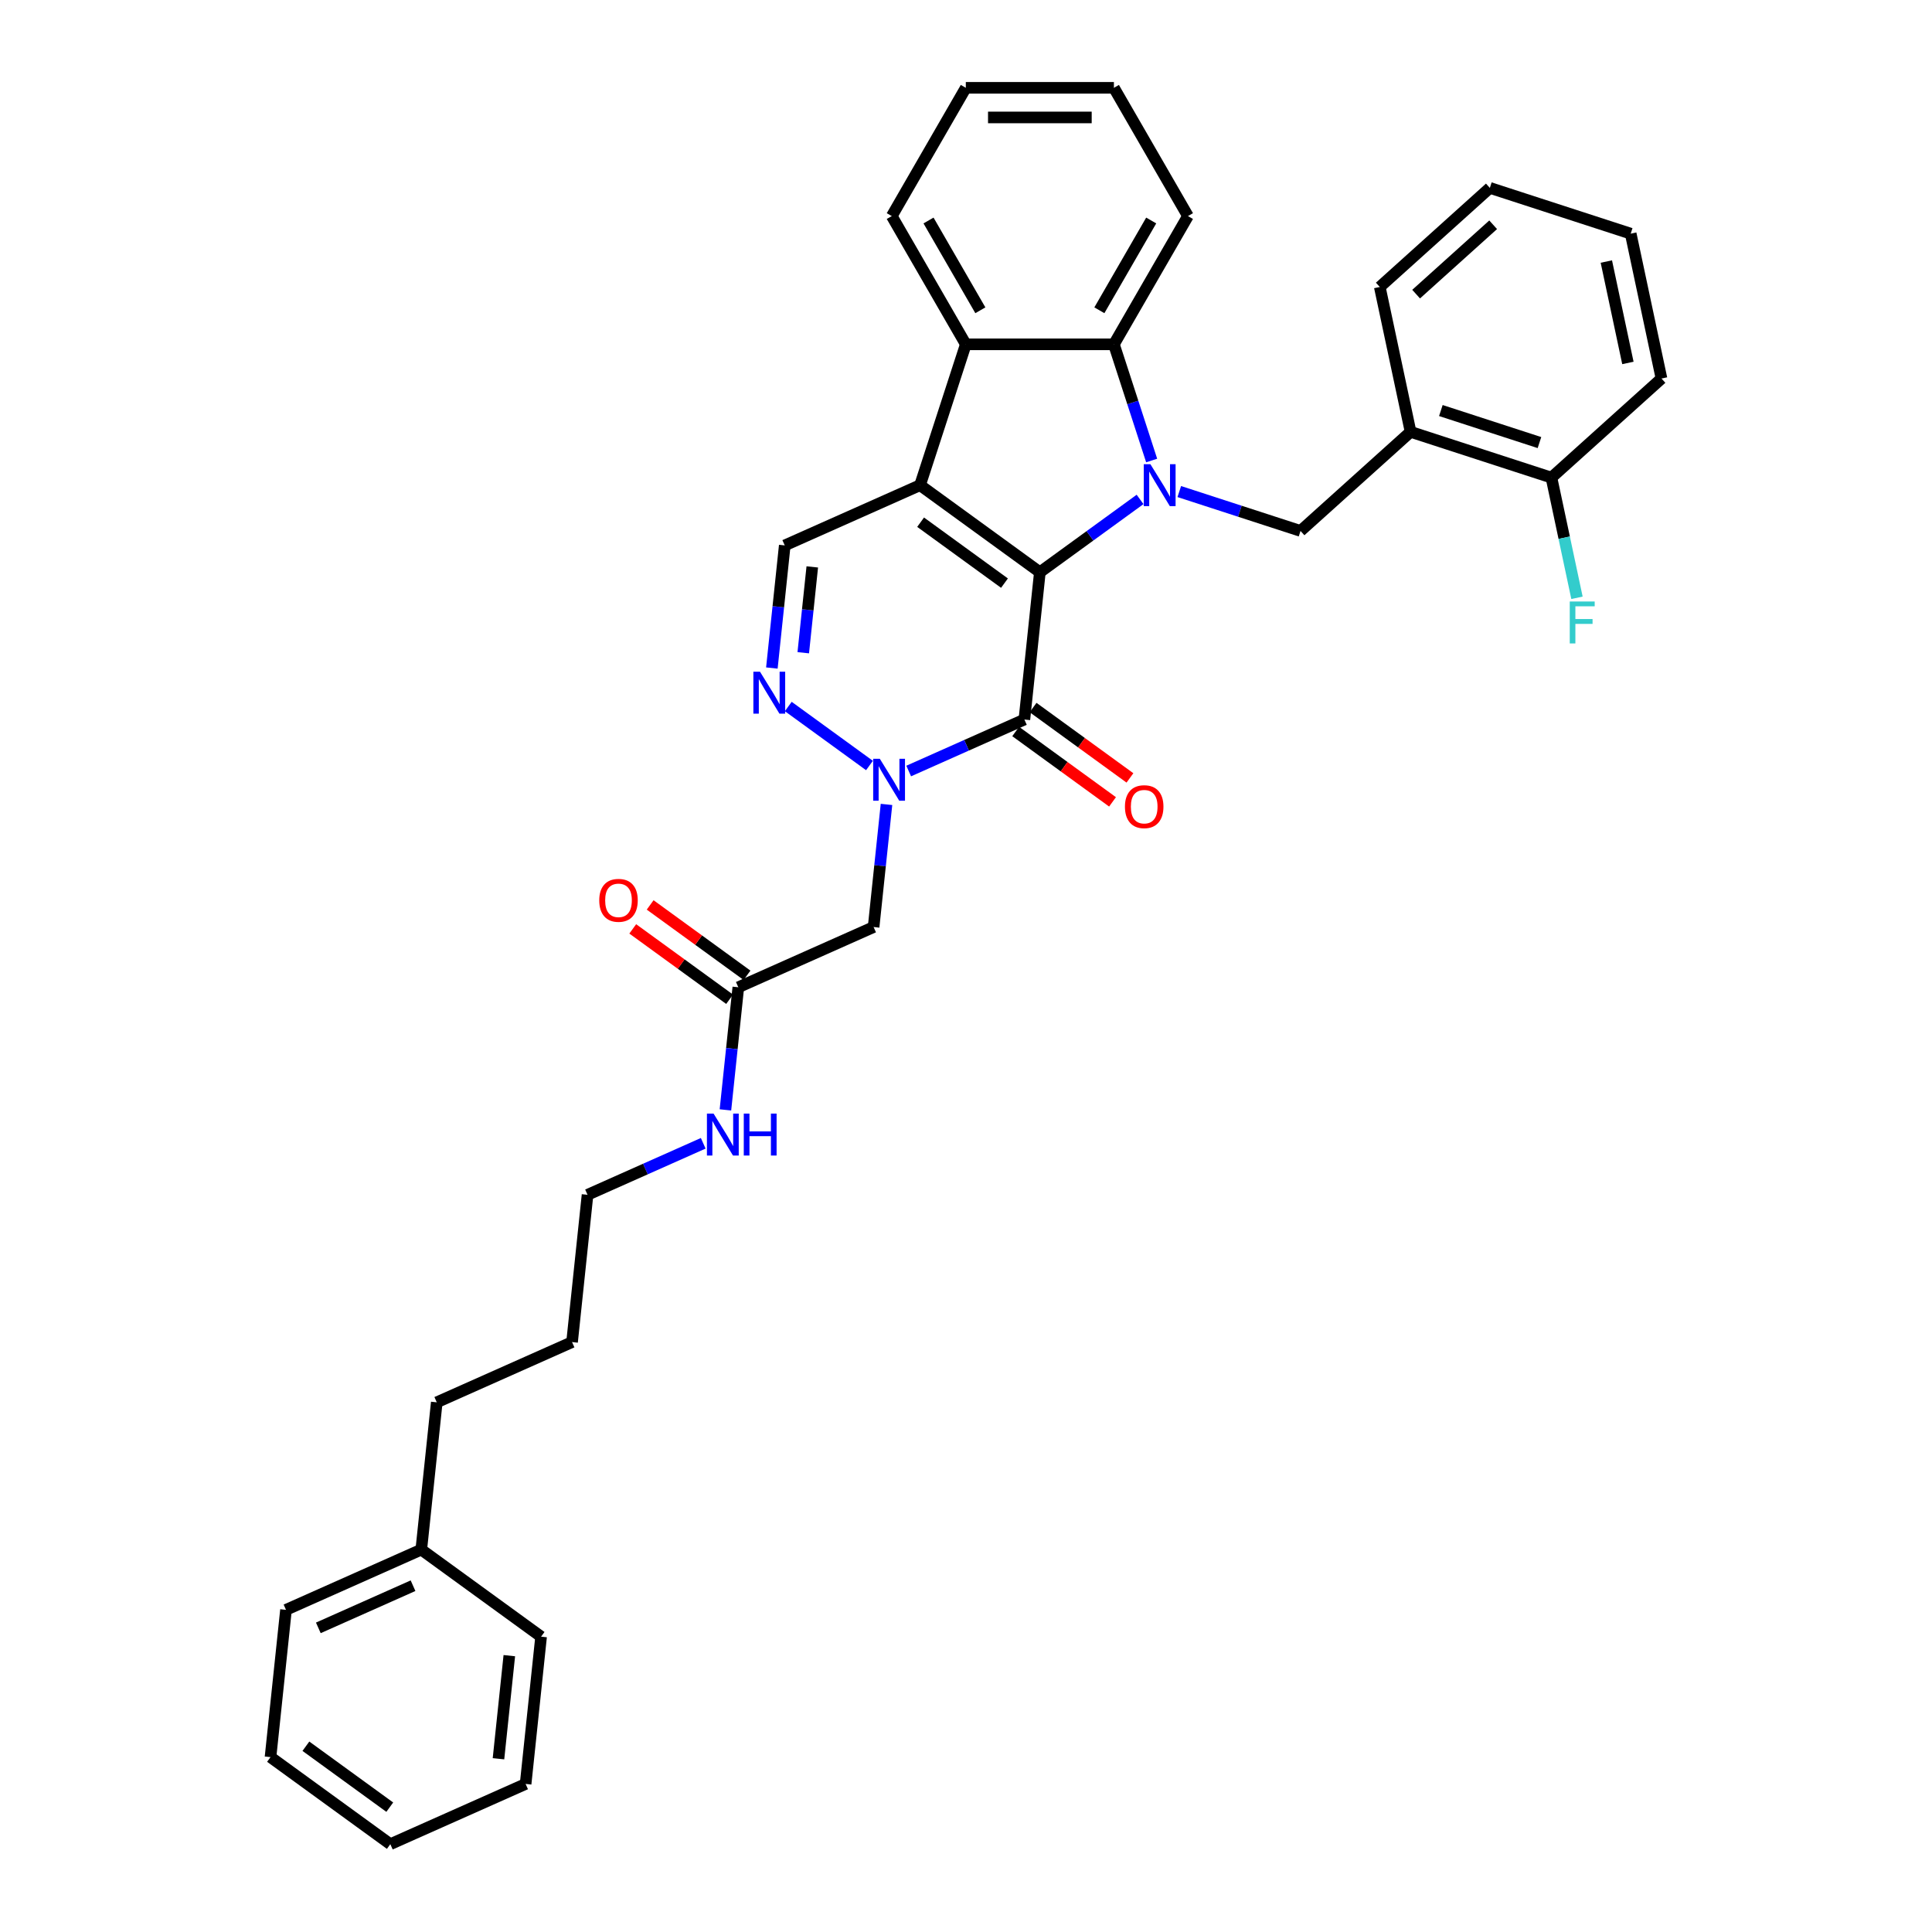<?xml version='1.0' encoding='iso-8859-1'?>
<svg version='1.1' baseProfile='full'
              xmlns='http://www.w3.org/2000/svg'
                      xmlns:rdkit='http://www.rdkit.org/xml'
                      xmlns:xlink='http://www.w3.org/1999/xlink'
                  xml:space='preserve'
width='1000px' height='1000px' viewBox='0 0 1000 1000'>
<!-- END OF HEADER -->
<rect style='opacity:1.0;fill:#FFFFFF;stroke:none' width='1000' height='1000' x='0' y='0'> </rect>
<path class='bond-0' d='M 538.231,296.185 L 564.164,277.344' style='fill:none;fill-rule:evenodd;stroke:#000000;stroke-width:6px;stroke-linecap:butt;stroke-linejoin:miter;stroke-opacity:1' />
<path class='bond-0' d='M 564.164,277.344 L 590.097,258.502' style='fill:none;fill-rule:evenodd;stroke:#0000FF;stroke-width:6px;stroke-linecap:butt;stroke-linejoin:miter;stroke-opacity:1' />
<path class='bond-1' d='M 538.231,296.185 L 476.216,251.128' style='fill:none;fill-rule:evenodd;stroke:#000000;stroke-width:6px;stroke-linecap:butt;stroke-linejoin:miter;stroke-opacity:1' />
<path class='bond-1' d='M 519.917,301.83 L 476.507,270.29' style='fill:none;fill-rule:evenodd;stroke:#000000;stroke-width:6px;stroke-linecap:butt;stroke-linejoin:miter;stroke-opacity:1' />
<path class='bond-2' d='M 538.231,296.185 L 530.218,372.42' style='fill:none;fill-rule:evenodd;stroke:#000000;stroke-width:6px;stroke-linecap:butt;stroke-linejoin:miter;stroke-opacity:1' />
<path class='bond-5' d='M 596.097,238.358 L 586.328,208.291' style='fill:none;fill-rule:evenodd;stroke:#0000FF;stroke-width:6px;stroke-linecap:butt;stroke-linejoin:miter;stroke-opacity:1' />
<path class='bond-5' d='M 586.328,208.291 L 576.558,178.225' style='fill:none;fill-rule:evenodd;stroke:#000000;stroke-width:6px;stroke-linecap:butt;stroke-linejoin:miter;stroke-opacity:1' />
<path class='bond-8' d='M 610.395,254.426 L 641.772,264.621' style='fill:none;fill-rule:evenodd;stroke:#0000FF;stroke-width:6px;stroke-linecap:butt;stroke-linejoin:miter;stroke-opacity:1' />
<path class='bond-8' d='M 641.772,264.621 L 673.15,274.816' style='fill:none;fill-rule:evenodd;stroke:#000000;stroke-width:6px;stroke-linecap:butt;stroke-linejoin:miter;stroke-opacity:1' />
<path class='bond-6' d='M 476.216,251.128 L 499.903,178.225' style='fill:none;fill-rule:evenodd;stroke:#000000;stroke-width:6px;stroke-linecap:butt;stroke-linejoin:miter;stroke-opacity:1' />
<path class='bond-7' d='M 476.216,251.128 L 406.188,282.307' style='fill:none;fill-rule:evenodd;stroke:#000000;stroke-width:6px;stroke-linecap:butt;stroke-linejoin:miter;stroke-opacity:1' />
<path class='bond-3' d='M 530.218,372.42 L 500.279,385.75' style='fill:none;fill-rule:evenodd;stroke:#000000;stroke-width:6px;stroke-linecap:butt;stroke-linejoin:miter;stroke-opacity:1' />
<path class='bond-3' d='M 500.279,385.75 L 470.339,399.08' style='fill:none;fill-rule:evenodd;stroke:#0000FF;stroke-width:6px;stroke-linecap:butt;stroke-linejoin:miter;stroke-opacity:1' />
<path class='bond-12' d='M 525.713,378.622 L 550.779,396.834' style='fill:none;fill-rule:evenodd;stroke:#000000;stroke-width:6px;stroke-linecap:butt;stroke-linejoin:miter;stroke-opacity:1' />
<path class='bond-12' d='M 550.779,396.834 L 575.846,415.046' style='fill:none;fill-rule:evenodd;stroke:#FF0000;stroke-width:6px;stroke-linecap:butt;stroke-linejoin:miter;stroke-opacity:1' />
<path class='bond-12' d='M 534.724,366.219 L 559.791,384.431' style='fill:none;fill-rule:evenodd;stroke:#000000;stroke-width:6px;stroke-linecap:butt;stroke-linejoin:miter;stroke-opacity:1' />
<path class='bond-12' d='M 559.791,384.431 L 584.858,402.643' style='fill:none;fill-rule:evenodd;stroke:#FF0000;stroke-width:6px;stroke-linecap:butt;stroke-linejoin:miter;stroke-opacity:1' />
<path class='bond-4' d='M 450.041,396.225 L 408.011,365.688' style='fill:none;fill-rule:evenodd;stroke:#0000FF;stroke-width:6px;stroke-linecap:butt;stroke-linejoin:miter;stroke-opacity:1' />
<path class='bond-9' d='M 458.848,416.37 L 455.513,448.102' style='fill:none;fill-rule:evenodd;stroke:#0000FF;stroke-width:6px;stroke-linecap:butt;stroke-linejoin:miter;stroke-opacity:1' />
<path class='bond-9' d='M 455.513,448.102 L 452.178,479.834' style='fill:none;fill-rule:evenodd;stroke:#000000;stroke-width:6px;stroke-linecap:butt;stroke-linejoin:miter;stroke-opacity:1' />
<path class='bond-34' d='M 399.517,345.771 L 402.852,314.039' style='fill:none;fill-rule:evenodd;stroke:#0000FF;stroke-width:6px;stroke-linecap:butt;stroke-linejoin:miter;stroke-opacity:1' />
<path class='bond-34' d='M 402.852,314.039 L 406.188,282.307' style='fill:none;fill-rule:evenodd;stroke:#000000;stroke-width:6px;stroke-linecap:butt;stroke-linejoin:miter;stroke-opacity:1' />
<path class='bond-34' d='M 415.765,337.854 L 418.1,315.642' style='fill:none;fill-rule:evenodd;stroke:#0000FF;stroke-width:6px;stroke-linecap:butt;stroke-linejoin:miter;stroke-opacity:1' />
<path class='bond-34' d='M 418.1,315.642 L 420.434,293.429' style='fill:none;fill-rule:evenodd;stroke:#000000;stroke-width:6px;stroke-linecap:butt;stroke-linejoin:miter;stroke-opacity:1' />
<path class='bond-17' d='M 576.558,178.225 L 614.886,111.84' style='fill:none;fill-rule:evenodd;stroke:#000000;stroke-width:6px;stroke-linecap:butt;stroke-linejoin:miter;stroke-opacity:1' />
<path class='bond-17' d='M 569.031,160.602 L 595.86,114.132' style='fill:none;fill-rule:evenodd;stroke:#000000;stroke-width:6px;stroke-linecap:butt;stroke-linejoin:miter;stroke-opacity:1' />
<path class='bond-35' d='M 576.558,178.225 L 499.903,178.225' style='fill:none;fill-rule:evenodd;stroke:#000000;stroke-width:6px;stroke-linecap:butt;stroke-linejoin:miter;stroke-opacity:1' />
<path class='bond-18' d='M 499.903,178.225 L 461.576,111.84' style='fill:none;fill-rule:evenodd;stroke:#000000;stroke-width:6px;stroke-linecap:butt;stroke-linejoin:miter;stroke-opacity:1' />
<path class='bond-18' d='M 507.431,160.602 L 480.602,114.132' style='fill:none;fill-rule:evenodd;stroke:#000000;stroke-width:6px;stroke-linecap:butt;stroke-linejoin:miter;stroke-opacity:1' />
<path class='bond-10' d='M 673.15,274.816 L 730.115,223.524' style='fill:none;fill-rule:evenodd;stroke:#000000;stroke-width:6px;stroke-linecap:butt;stroke-linejoin:miter;stroke-opacity:1' />
<path class='bond-11' d='M 452.178,479.834 L 382.15,511.013' style='fill:none;fill-rule:evenodd;stroke:#000000;stroke-width:6px;stroke-linecap:butt;stroke-linejoin:miter;stroke-opacity:1' />
<path class='bond-13' d='M 730.115,223.524 L 803.019,247.212' style='fill:none;fill-rule:evenodd;stroke:#000000;stroke-width:6px;stroke-linecap:butt;stroke-linejoin:miter;stroke-opacity:1' />
<path class='bond-13' d='M 745.788,212.496 L 796.821,229.078' style='fill:none;fill-rule:evenodd;stroke:#000000;stroke-width:6px;stroke-linecap:butt;stroke-linejoin:miter;stroke-opacity:1' />
<path class='bond-19' d='M 730.115,223.524 L 714.178,148.544' style='fill:none;fill-rule:evenodd;stroke:#000000;stroke-width:6px;stroke-linecap:butt;stroke-linejoin:miter;stroke-opacity:1' />
<path class='bond-14' d='M 386.655,504.811 L 361.589,486.599' style='fill:none;fill-rule:evenodd;stroke:#000000;stroke-width:6px;stroke-linecap:butt;stroke-linejoin:miter;stroke-opacity:1' />
<path class='bond-14' d='M 361.589,486.599 L 336.522,468.387' style='fill:none;fill-rule:evenodd;stroke:#FF0000;stroke-width:6px;stroke-linecap:butt;stroke-linejoin:miter;stroke-opacity:1' />
<path class='bond-14' d='M 377.644,517.214 L 352.577,499.002' style='fill:none;fill-rule:evenodd;stroke:#000000;stroke-width:6px;stroke-linecap:butt;stroke-linejoin:miter;stroke-opacity:1' />
<path class='bond-14' d='M 352.577,499.002 L 327.51,480.79' style='fill:none;fill-rule:evenodd;stroke:#FF0000;stroke-width:6px;stroke-linecap:butt;stroke-linejoin:miter;stroke-opacity:1' />
<path class='bond-15' d='M 382.15,511.013 L 378.815,542.745' style='fill:none;fill-rule:evenodd;stroke:#000000;stroke-width:6px;stroke-linecap:butt;stroke-linejoin:miter;stroke-opacity:1' />
<path class='bond-15' d='M 378.815,542.745 L 375.479,574.477' style='fill:none;fill-rule:evenodd;stroke:#0000FF;stroke-width:6px;stroke-linecap:butt;stroke-linejoin:miter;stroke-opacity:1' />
<path class='bond-16' d='M 803.019,247.212 L 809.63,278.316' style='fill:none;fill-rule:evenodd;stroke:#000000;stroke-width:6px;stroke-linecap:butt;stroke-linejoin:miter;stroke-opacity:1' />
<path class='bond-16' d='M 809.63,278.316 L 816.242,309.421' style='fill:none;fill-rule:evenodd;stroke:#33CCCC;stroke-width:6px;stroke-linecap:butt;stroke-linejoin:miter;stroke-opacity:1' />
<path class='bond-21' d='M 803.019,247.212 L 859.985,195.919' style='fill:none;fill-rule:evenodd;stroke:#000000;stroke-width:6px;stroke-linecap:butt;stroke-linejoin:miter;stroke-opacity:1' />
<path class='bond-22' d='M 363.988,591.766 L 334.049,605.096' style='fill:none;fill-rule:evenodd;stroke:#0000FF;stroke-width:6px;stroke-linecap:butt;stroke-linejoin:miter;stroke-opacity:1' />
<path class='bond-22' d='M 334.049,605.096 L 304.109,618.426' style='fill:none;fill-rule:evenodd;stroke:#000000;stroke-width:6px;stroke-linecap:butt;stroke-linejoin:miter;stroke-opacity:1' />
<path class='bond-28' d='M 614.886,111.84 L 576.558,45.455' style='fill:none;fill-rule:evenodd;stroke:#000000;stroke-width:6px;stroke-linecap:butt;stroke-linejoin:miter;stroke-opacity:1' />
<path class='bond-27' d='M 461.576,111.84 L 499.903,45.455' style='fill:none;fill-rule:evenodd;stroke:#000000;stroke-width:6px;stroke-linecap:butt;stroke-linejoin:miter;stroke-opacity:1' />
<path class='bond-29' d='M 714.178,148.544 L 771.144,97.252' style='fill:none;fill-rule:evenodd;stroke:#000000;stroke-width:6px;stroke-linecap:butt;stroke-linejoin:miter;stroke-opacity:1' />
<path class='bond-29' d='M 732.981,152.243 L 772.857,116.339' style='fill:none;fill-rule:evenodd;stroke:#000000;stroke-width:6px;stroke-linecap:butt;stroke-linejoin:miter;stroke-opacity:1' />
<path class='bond-20' d='M 218.056,802.075 L 226.069,725.84' style='fill:none;fill-rule:evenodd;stroke:#000000;stroke-width:6px;stroke-linecap:butt;stroke-linejoin:miter;stroke-opacity:1' />
<path class='bond-24' d='M 218.056,802.075 L 148.028,833.253' style='fill:none;fill-rule:evenodd;stroke:#000000;stroke-width:6px;stroke-linecap:butt;stroke-linejoin:miter;stroke-opacity:1' />
<path class='bond-24' d='M 213.787,820.757 L 164.768,842.582' style='fill:none;fill-rule:evenodd;stroke:#000000;stroke-width:6px;stroke-linecap:butt;stroke-linejoin:miter;stroke-opacity:1' />
<path class='bond-25' d='M 218.056,802.075 L 280.071,847.132' style='fill:none;fill-rule:evenodd;stroke:#000000;stroke-width:6px;stroke-linecap:butt;stroke-linejoin:miter;stroke-opacity:1' />
<path class='bond-37' d='M 859.985,195.919 L 844.047,120.939' style='fill:none;fill-rule:evenodd;stroke:#000000;stroke-width:6px;stroke-linecap:butt;stroke-linejoin:miter;stroke-opacity:1' />
<path class='bond-37' d='M 842.598,187.86 L 831.442,135.374' style='fill:none;fill-rule:evenodd;stroke:#000000;stroke-width:6px;stroke-linecap:butt;stroke-linejoin:miter;stroke-opacity:1' />
<path class='bond-26' d='M 304.109,618.426 L 296.097,694.661' style='fill:none;fill-rule:evenodd;stroke:#000000;stroke-width:6px;stroke-linecap:butt;stroke-linejoin:miter;stroke-opacity:1' />
<path class='bond-23' d='M 226.069,725.84 L 296.097,694.661' style='fill:none;fill-rule:evenodd;stroke:#000000;stroke-width:6px;stroke-linecap:butt;stroke-linejoin:miter;stroke-opacity:1' />
<path class='bond-31' d='M 148.028,833.253 L 140.015,909.489' style='fill:none;fill-rule:evenodd;stroke:#000000;stroke-width:6px;stroke-linecap:butt;stroke-linejoin:miter;stroke-opacity:1' />
<path class='bond-32' d='M 280.071,847.132 L 272.059,923.367' style='fill:none;fill-rule:evenodd;stroke:#000000;stroke-width:6px;stroke-linecap:butt;stroke-linejoin:miter;stroke-opacity:1' />
<path class='bond-32' d='M 263.622,856.965 L 258.013,910.329' style='fill:none;fill-rule:evenodd;stroke:#000000;stroke-width:6px;stroke-linecap:butt;stroke-linejoin:miter;stroke-opacity:1' />
<path class='bond-36' d='M 499.903,45.455 L 576.558,45.455' style='fill:none;fill-rule:evenodd;stroke:#000000;stroke-width:6px;stroke-linecap:butt;stroke-linejoin:miter;stroke-opacity:1' />
<path class='bond-36' d='M 511.402,60.786 L 565.06,60.786' style='fill:none;fill-rule:evenodd;stroke:#000000;stroke-width:6px;stroke-linecap:butt;stroke-linejoin:miter;stroke-opacity:1' />
<path class='bond-30' d='M 771.144,97.252 L 844.047,120.939' style='fill:none;fill-rule:evenodd;stroke:#000000;stroke-width:6px;stroke-linecap:butt;stroke-linejoin:miter;stroke-opacity:1' />
<path class='bond-38' d='M 140.015,909.489 L 202.031,954.545' style='fill:none;fill-rule:evenodd;stroke:#000000;stroke-width:6px;stroke-linecap:butt;stroke-linejoin:miter;stroke-opacity:1' />
<path class='bond-38' d='M 158.329,903.844 L 201.74,935.384' style='fill:none;fill-rule:evenodd;stroke:#000000;stroke-width:6px;stroke-linecap:butt;stroke-linejoin:miter;stroke-opacity:1' />
<path class='bond-33' d='M 272.059,923.367 L 202.031,954.545' style='fill:none;fill-rule:evenodd;stroke:#000000;stroke-width:6px;stroke-linecap:butt;stroke-linejoin:miter;stroke-opacity:1' />
<path  class='atom-1' d='M 595.448 240.274
L 602.561 251.772
Q 603.266 252.907, 604.401 254.961
Q 605.535 257.016, 605.597 257.138
L 605.597 240.274
L 608.479 240.274
L 608.479 261.983
L 605.505 261.983
L 597.87 249.411
Q 596.981 247.94, 596.03 246.253
Q 595.11 244.567, 594.834 244.046
L 594.834 261.983
L 592.013 261.983
L 592.013 240.274
L 595.448 240.274
' fill='#0000FF'/>
<path  class='atom-4' d='M 455.392 392.745
L 462.505 404.243
Q 463.211 405.377, 464.345 407.432
Q 465.48 409.486, 465.541 409.609
L 465.541 392.745
L 468.423 392.745
L 468.423 414.453
L 465.449 414.453
L 457.814 401.882
Q 456.925 400.41, 455.974 398.724
Q 455.054 397.037, 454.778 396.516
L 454.778 414.453
L 451.958 414.453
L 451.958 392.745
L 455.392 392.745
' fill='#0000FF'/>
<path  class='atom-5' d='M 393.376 347.688
L 400.49 359.186
Q 401.195 360.321, 402.33 362.375
Q 403.464 364.429, 403.526 364.552
L 403.526 347.688
L 406.408 347.688
L 406.408 369.396
L 403.434 369.396
L 395.799 356.825
Q 394.91 355.353, 393.959 353.667
Q 393.039 351.98, 392.763 351.459
L 392.763 369.396
L 389.942 369.396
L 389.942 347.688
L 393.376 347.688
' fill='#0000FF'/>
<path  class='atom-13' d='M 582.268 417.539
Q 582.268 412.326, 584.844 409.413
Q 587.42 406.5, 592.234 406.5
Q 597.048 406.5, 599.623 409.413
Q 602.199 412.326, 602.199 417.539
Q 602.199 422.812, 599.592 425.817
Q 596.986 428.791, 592.234 428.791
Q 587.45 428.791, 584.844 425.817
Q 582.268 422.843, 582.268 417.539
M 592.234 426.339
Q 595.545 426.339, 597.323 424.131
Q 599.133 421.893, 599.133 417.539
Q 599.133 413.276, 597.323 411.13
Q 595.545 408.953, 592.234 408.953
Q 588.922 408.953, 587.113 411.099
Q 585.335 413.246, 585.335 417.539
Q 585.335 421.923, 587.113 424.131
Q 588.922 426.339, 592.234 426.339
' fill='#FF0000'/>
<path  class='atom-15' d='M 310.169 466.017
Q 310.169 460.805, 312.745 457.892
Q 315.321 454.979, 320.134 454.979
Q 324.948 454.979, 327.524 457.892
Q 330.1 460.805, 330.1 466.017
Q 330.1 471.291, 327.493 474.296
Q 324.887 477.27, 320.134 477.27
Q 315.351 477.27, 312.745 474.296
Q 310.169 471.322, 310.169 466.017
M 320.134 474.817
Q 323.446 474.817, 325.224 472.609
Q 327.033 470.371, 327.033 466.017
Q 327.033 461.755, 325.224 459.609
Q 323.446 457.432, 320.134 457.432
Q 316.823 457.432, 315.014 459.578
Q 313.235 461.724, 313.235 466.017
Q 313.235 470.402, 315.014 472.609
Q 316.823 474.817, 320.134 474.817
' fill='#FF0000'/>
<path  class='atom-16' d='M 369.338 576.393
L 376.452 587.892
Q 377.157 589.026, 378.292 591.08
Q 379.426 593.135, 379.488 593.258
L 379.488 576.393
L 382.37 576.393
L 382.37 598.102
L 379.396 598.102
L 371.761 585.531
Q 370.872 584.059, 369.921 582.372
Q 369.001 580.686, 368.725 580.165
L 368.725 598.102
L 365.904 598.102
L 365.904 576.393
L 369.338 576.393
' fill='#0000FF'/>
<path  class='atom-16' d='M 384.976 576.393
L 387.92 576.393
L 387.92 585.623
L 399.019 585.623
L 399.019 576.393
L 401.963 576.393
L 401.963 598.102
L 399.019 598.102
L 399.019 588.076
L 387.92 588.076
L 387.92 598.102
L 384.976 598.102
L 384.976 576.393
' fill='#0000FF'/>
<path  class='atom-17' d='M 812.502 311.337
L 825.411 311.337
L 825.411 313.821
L 815.415 313.821
L 815.415 320.413
L 824.307 320.413
L 824.307 322.928
L 815.415 322.928
L 815.415 333.046
L 812.502 333.046
L 812.502 311.337
' fill='#33CCCC'/>
</svg>
